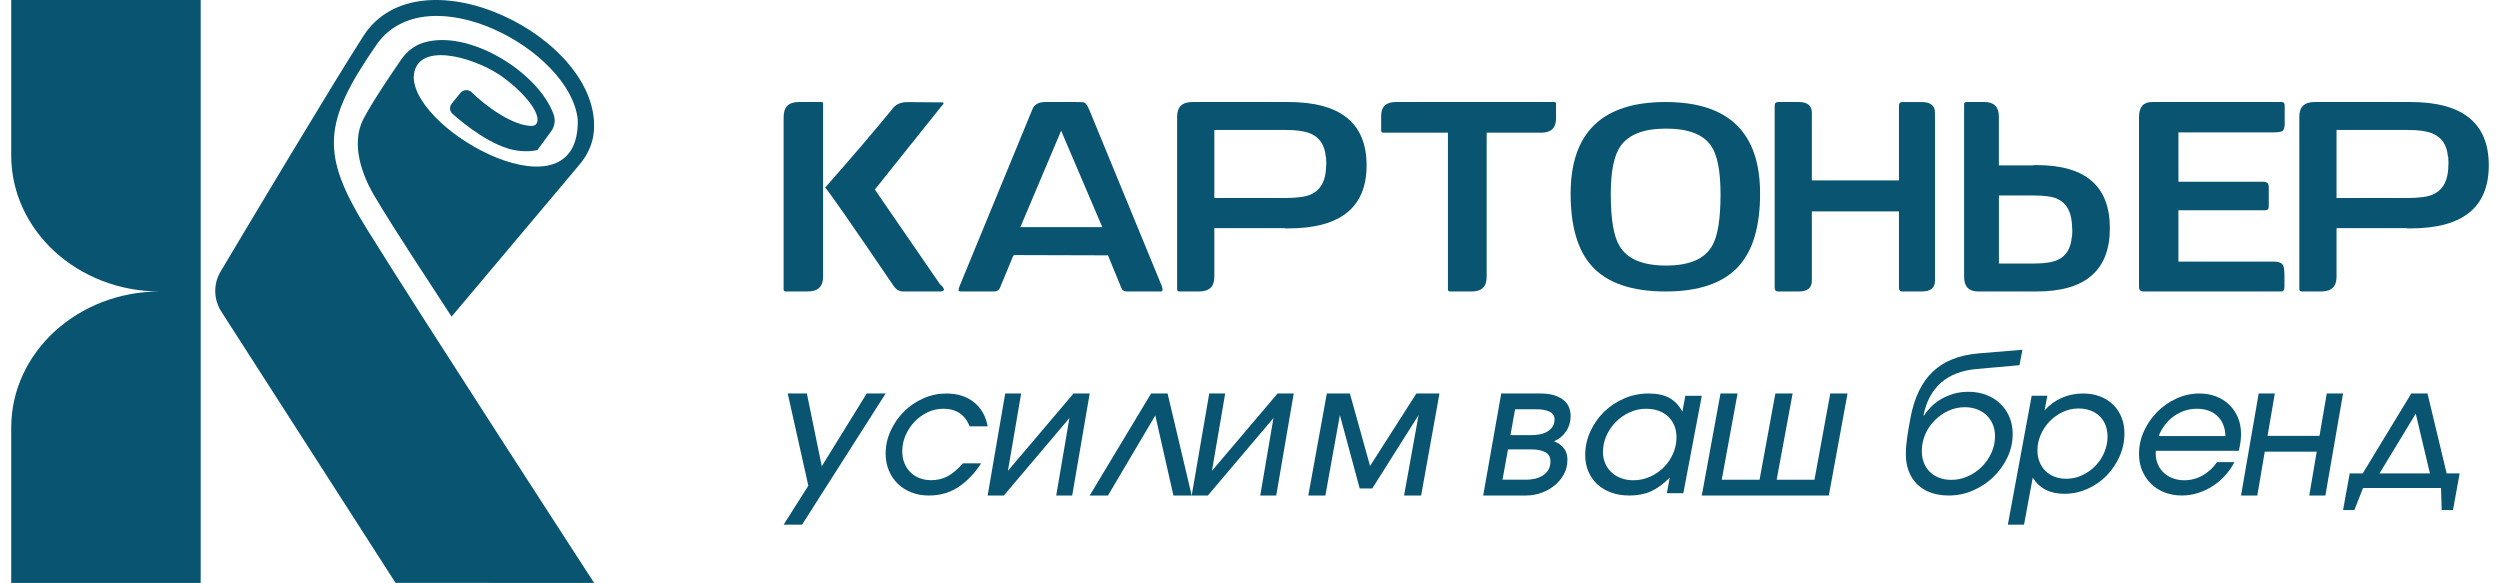 <?xml version="1.0" encoding="UTF-8"?> <svg xmlns:xlink="http://www.w3.org/1999/xlink" xmlns="http://www.w3.org/2000/svg" class="logo__svg" viewBox="0 0 170 40" fill="none" width="223" height="52"><path d="M55.708 18.981C55.708 19.66 55.361 19.998 54.664 19.998H53.119C53.051 19.998 53.012 19.958 53 19.88V8.017C53 7.338 53.347 7 54.045 7H55.589C55.669 7 55.708 7.038 55.708 7.116V18.979V18.981ZM63.86 7.02C64.014 7.02 64.008 7.104 63.842 7.272L59.258 13.005L63.722 19.495C63.907 19.652 64 19.78 64 19.882C63.988 19.96 63.895 20 63.722 20H61.207C60.942 20 60.72 19.872 60.543 19.613C57.598 15.282 56.033 13.033 55.848 12.873C57.648 10.833 59.173 9.049 60.424 7.519C60.658 7.176 61.012 7.006 61.487 7.006L63.862 7.024L63.86 7.02Z" fill="#085471"></path><path d="M78.936 19.598C79.037 19.866 79.018 20 78.879 20H76.555C76.359 20 76.232 19.922 76.175 19.762L75.255 17.52L68.852 17.502C68.807 17.502 68.772 17.523 68.748 17.566L67.837 19.762C67.761 19.92 67.623 20 67.429 20H65.209C65.07 20 65 19.972 65 19.918C65 19.852 65.027 19.744 65.087 19.598L70.076 7.484C70.209 7.162 70.502 7 70.958 7H73.016C73.364 7 73.565 7.01 73.624 7.028C73.731 7.078 73.845 7.242 73.966 7.52L78.936 19.598ZM74.867 15.587L72.041 8.969L69.242 15.587H74.867Z" fill="#085471"></path><path d="M93 11.344C93 14.229 91.208 15.672 87.624 15.672H87.452C87.395 15.66 87.35 15.654 87.319 15.654H82.553V19.003C82.553 19.668 82.201 20 81.495 20H80.199C80.066 20 80 19.954 80 19.864V7.998C80 7.332 80.35 7 81.048 7H87.624C91.208 7 93 8.447 93 11.346M90.235 11.174C90.235 11.114 90.228 10.972 90.216 10.748H90.196C90.133 9.975 89.796 9.451 89.187 9.179C88.799 9.003 88.192 8.915 87.367 8.915H82.553V13.587H87.367C88.218 13.587 88.82 13.505 89.17 13.343C89.766 13.083 90.109 12.559 90.198 11.774V11.728C90.211 11.68 90.218 11.64 90.218 11.61V11.492C90.23 11.39 90.237 11.284 90.237 11.174" fill="#085471"></path><path d="M105.998 8.129C105.998 8.779 105.661 9.105 104.984 9.105H101.239V18.997C101.239 19.664 100.9 20 100.225 20H98.757C98.639 20 98.581 19.954 98.581 19.864V9.105H94.139C94.046 9.105 94 9.049 94 8.933V7.947C94 7.316 94.337 7 95.013 7H105.88C105.961 7 106 7.046 106 7.136V8.129H105.998Z" fill="#085471"></path><path d="M120 13.292C120 15.529 119.51 17.186 118.531 18.265C117.482 19.422 115.808 20 113.509 20C111.211 20 109.516 19.424 108.469 18.273C107.49 17.2 107 15.539 107 13.29C107 9.097 109.17 7 113.509 7C117.848 7 120 9.097 120 13.29M117.285 13.3C117.285 11.745 117.074 10.654 116.652 10.026C116.118 9.225 115.084 8.825 113.547 8.825C112.009 8.825 110.987 9.225 110.422 10.026C109.975 10.666 109.754 11.759 109.754 13.3C109.754 15.027 109.953 16.216 110.35 16.868C110.871 17.769 111.937 18.221 113.549 18.221C115.16 18.221 116.195 17.769 116.71 16.868C117.095 16.216 117.287 15.027 117.287 13.3" fill="#085471"></path><path d="M132 19.259C132 19.754 131.7 20 131.099 20H129.743C129.6 20 129.528 19.91 129.528 19.728V14.505H123.551V19.259C123.551 19.754 123.253 20 122.66 20H121.232C121.077 20 121 19.91 121 19.728V7.272C121 7.09 121.077 7 121.232 7H122.66C123.255 7 123.551 7.248 123.551 7.744V12.379H129.528V7.274C129.528 7.092 129.6 7.002 129.743 7.002H131.099C131.7 7.002 132 7.25 132 7.746V19.261V19.259Z" fill="#085471"></path><path d="M138.98 20H134.978C134.325 20 134 19.666 134 19.001V7.136C134 7.044 134.061 7 134.186 7H135.395C136.055 7 136.383 7.334 136.383 7.999V11.347H138.697C138.727 11.347 138.768 11.341 138.822 11.329H138.982C142.327 11.329 144 12.771 144 15.655C144 18.54 142.327 20 138.982 20M141.403 15.509V15.392C141.403 15.362 141.397 15.322 141.385 15.274V15.228C141.302 14.441 140.981 13.918 140.425 13.658C140.099 13.494 139.538 13.412 138.745 13.412H136.387V18.084H138.745C139.515 18.084 140.083 17.997 140.445 17.821C141.015 17.549 141.328 17.026 141.387 16.251H141.405C141.417 16.027 141.423 15.885 141.423 15.825C141.423 15.715 141.417 15.609 141.405 15.508" fill="#085471"></path><path d="M156 8.395C156 8.721 155.95 8.919 155.85 8.985C155.75 9.051 155.519 9.085 155.157 9.085H148.705V12.469H154.521C154.777 12.469 154.903 12.587 154.903 12.822V14.166C154.903 14.341 154.816 14.429 154.641 14.429H148.703V17.949H155.211C155.573 17.949 155.796 18.033 155.886 18.203C155.948 18.313 155.979 18.561 155.979 18.947V19.682C155.979 19.894 155.904 20 155.754 20H146.318C146.106 20 146 19.894 146 19.682V8.025C146 7.342 146.3 7 146.897 7H155.8C155.931 7 155.996 7.084 155.996 7.254V8.397L156 8.395Z" fill="#085471"></path><path d="M170 11.344C170 14.229 168.208 15.672 164.624 15.672H164.452C164.395 15.66 164.35 15.654 164.319 15.654H159.553V19.003C159.553 19.668 159.201 20 158.495 20H157.199C157.066 20 157 19.954 157 19.864V7.998C157 7.332 157.35 7 158.048 7H164.624C168.208 7 170 8.447 170 11.346M167.235 11.174C167.235 11.114 167.228 10.972 167.215 10.748H167.196C167.133 9.975 166.796 9.451 166.187 9.179C165.799 9.003 165.192 8.915 164.367 8.915H159.553V13.587H164.367C165.218 13.587 165.82 13.505 166.17 13.343C166.766 13.083 167.109 12.559 167.199 11.774V11.728C167.211 11.68 167.218 11.64 167.218 11.61V11.492C167.23 11.39 167.237 11.284 167.237 11.174" fill="#085471"></path><path d="M0 0V10.655C0 15.815 4.564 19.998 10.195 20C4.566 20 0 24.183 0 29.345V40H13V20V0H0Z" fill="#085471"></path><path d="M25.11 3.004C28.579 -1.795 38.357 3.385 38.873 8.199C39.046 15.242 27.679 9.138 27.617 5.293C27.725 2.82 31.564 3.835 33.562 5.17C34.942 6.122 36.19 7.519 36.111 8.279C36.088 8.5 35.948 8.637 35.721 8.641C34.46 8.637 32.637 7.358 31.604 6.338C31.383 6.12 31.015 6.138 30.819 6.379L30.226 7.11C30.053 7.323 30.078 7.63 30.283 7.812C31.072 8.512 33.023 10.1 34.719 10.334C35.566 10.45 36.109 10.293 36.109 10.293L37.046 9.013C37.29 8.68 37.359 8.25 37.221 7.861C36.188 4.961 31.389 1.965 28.272 2.933C27.659 3.123 27.143 3.533 26.782 4.054C26.128 4.998 24.792 6.965 24.156 8.183C23.294 9.879 24.072 12.014 24.911 13.426C26.5 16.101 28.521 19.095 30.216 21.725L39.013 11.271C39.547 10.636 39.904 9.863 39.977 9.042C40.549 2.597 28.045 -3.588 24.158 2.481C21.941 5.941 16.459 15.119 14.369 18.629C13.86 19.482 13.879 20.542 14.417 21.379L26.37 39.992L40 40C40 40 28.178 21.793 24.448 15.786C21.231 10.606 21.317 8.469 25.091 3.031L25.108 3.009L25.11 3.004Z" fill="#085471"></path><path d="M54.697 33.333L53.281 27H54.594L55.617 31.993L58.7 27H60L54.264 36H53L54.692 33.333H54.697Z" fill="#085471"></path><path d="M66.548 31.796C66.115 32.47 65.603 33.006 65.015 33.402C64.427 33.801 63.742 34 62.96 34C62.527 34 62.127 33.928 61.765 33.786C61.401 33.645 61.089 33.445 60.83 33.191C60.57 32.934 60.366 32.632 60.22 32.283C60.074 31.934 60 31.552 60 31.139C60 30.578 60.116 30.048 60.35 29.545C60.584 29.042 60.892 28.602 61.273 28.224C61.657 27.846 62.099 27.548 62.6 27.329C63.102 27.109 63.622 27 64.158 27C64.915 27 65.547 27.197 66.046 27.59C66.548 27.984 66.866 28.536 67 29.251H65.757C65.607 28.853 65.379 28.553 65.075 28.349C64.771 28.146 64.397 28.046 63.956 28.046C63.576 28.046 63.218 28.128 62.878 28.29C62.538 28.452 62.241 28.668 61.985 28.935C61.727 29.202 61.523 29.514 61.369 29.865C61.215 30.219 61.139 30.586 61.139 30.966C61.139 31.258 61.187 31.525 61.281 31.763C61.375 32.004 61.511 32.213 61.685 32.39C61.859 32.566 62.069 32.706 62.313 32.803C62.556 32.899 62.826 32.948 63.118 32.948C63.536 32.948 63.914 32.86 64.25 32.681C64.585 32.503 64.935 32.207 65.299 31.792H66.554L66.548 31.796Z" fill="#085471"></path><path d="M68.201 27H69.297L68.39 32.305L72.892 27H74L72.799 34H71.703L72.61 28.684L68.108 34H67L68.203 27H68.201Z" fill="#085471"></path><path d="M78.217 27H79.345L81 34H79.745L78.503 28.504L75.255 34H74L78.213 27H78.217Z" fill="#085471"></path><path d="M82.201 27H83.297L82.39 32.305L86.892 27H88L86.799 34H85.703L86.61 28.684L82.108 34H81L82.203 27H82.201Z" fill="#085471"></path><path d="M90.27 27H91.854L93.238 31.974L96.416 27H98L96.742 34H95.571L96.568 28.48L93.388 33.516H92.527L91.168 28.48L90.171 34H89L90.272 27H90.27Z" fill="#085471"></path><path d="M102.239 27H104.935C105.566 27 106.068 27.131 106.441 27.396C106.814 27.658 107 28.046 107 28.555C107 28.938 106.898 29.285 106.691 29.594C106.484 29.904 106.207 30.132 105.859 30.276C106.474 30.524 106.781 30.943 106.781 31.539C106.781 31.922 106.695 32.264 106.525 32.565C106.355 32.866 106.133 33.124 105.863 33.337C105.591 33.55 105.287 33.714 104.952 33.828C104.616 33.942 104.286 34 103.962 34H101L102.239 27ZM103.952 32.916C104.146 32.916 104.341 32.894 104.534 32.851C104.728 32.808 104.906 32.739 105.068 32.64C105.23 32.544 105.361 32.412 105.464 32.251C105.566 32.09 105.615 31.89 105.615 31.651C105.615 31.354 105.494 31.143 105.251 31.021C105.009 30.898 104.7 30.836 104.329 30.836H102.702L102.325 32.914H103.952V32.916ZM104.329 29.855C104.491 29.855 104.663 29.84 104.845 29.809C105.027 29.779 105.195 29.726 105.349 29.644C105.503 29.562 105.632 29.452 105.738 29.312C105.843 29.173 105.896 28.996 105.896 28.783C105.896 28.536 105.783 28.357 105.556 28.248C105.328 28.138 105.025 28.082 104.644 28.082H103.188L102.872 29.855H104.329Z" fill="#085471"></path><path d="M113.8 32.772C113.366 33.209 112.934 33.526 112.508 33.715C112.079 33.906 111.592 34 111.039 34C110.577 34 110.162 33.932 109.789 33.799C109.416 33.665 109.098 33.476 108.835 33.232C108.57 32.987 108.367 32.696 108.22 32.355C108.074 32.014 108 31.636 108 31.223C108 30.654 108.117 30.116 108.352 29.605C108.585 29.093 108.901 28.645 109.293 28.259C109.687 27.875 110.147 27.567 110.674 27.341C111.202 27.113 111.759 27 112.344 27C112.929 27 113.383 27.096 113.752 27.292C114.12 27.487 114.425 27.803 114.669 28.241L114.87 27.156H116L114.733 33.84H113.601L113.802 32.768L113.8 32.772ZM109.216 30.995C109.216 31.279 109.267 31.541 109.367 31.78C109.466 32.02 109.611 32.225 109.793 32.4C109.977 32.575 110.198 32.71 110.454 32.807C110.708 32.903 110.992 32.953 111.302 32.953C111.711 32.953 112.096 32.872 112.457 32.708C112.817 32.546 113.131 32.328 113.4 32.057C113.667 31.786 113.879 31.471 114.033 31.114C114.188 30.757 114.264 30.383 114.264 29.995C114.264 29.703 114.214 29.436 114.114 29.198C114.014 28.959 113.872 28.754 113.694 28.584C113.516 28.413 113.296 28.282 113.042 28.187C112.787 28.095 112.499 28.047 112.181 28.047C111.787 28.047 111.41 28.13 111.052 28.292C110.691 28.454 110.376 28.674 110.104 28.949C109.831 29.227 109.617 29.541 109.458 29.892C109.299 30.245 109.221 30.613 109.221 30.993L109.216 30.995Z" fill="#085471"></path><path d="M117.282 27H118.453L117.369 32.916H119.964L121.048 27H122.232L121.137 32.916H123.732L124.816 27H126L124.716 34H116L117.284 27H117.282Z" fill="#085471"></path><path d="M130.002 31.151C130.002 30.802 130.032 30.423 130.091 30.013C130.151 29.604 130.225 29.157 130.318 28.677C130.579 27.284 131.088 26.226 131.846 25.504C132.605 24.783 133.649 24.365 134.983 24.248L138 24L137.798 25.058L134.869 25.318C133.838 25.41 133.017 25.725 132.41 26.262C131.801 26.801 131.402 27.548 131.209 28.501L131.247 28.513C131.373 28.314 131.532 28.117 131.725 27.922C131.918 27.726 132.143 27.552 132.397 27.399C132.652 27.246 132.938 27.122 133.252 27.026C133.566 26.931 133.912 26.883 134.29 26.883C134.741 26.883 135.155 26.954 135.529 27.101C135.902 27.246 136.222 27.447 136.49 27.705C136.757 27.963 136.965 28.268 137.111 28.62C137.257 28.973 137.332 29.357 137.332 29.77C137.332 30.343 137.211 30.884 136.967 31.394C136.723 31.904 136.4 32.351 135.997 32.737C135.594 33.123 135.13 33.429 134.601 33.658C134.073 33.887 133.519 34 132.942 34C132.499 34 132.094 33.935 131.729 33.807C131.364 33.679 131.054 33.492 130.798 33.247C130.543 33.001 130.346 32.703 130.208 32.351C130.07 31.998 130 31.598 130 31.151H130.002ZM131.097 30.939C131.097 31.228 131.141 31.497 131.235 31.74C131.326 31.986 131.462 32.194 131.636 32.368C131.812 32.542 132.026 32.678 132.276 32.777C132.529 32.875 132.809 32.926 133.119 32.926C133.519 32.926 133.903 32.844 134.268 32.676C134.633 32.51 134.951 32.29 135.223 32.017C135.495 31.744 135.713 31.428 135.876 31.067C136.04 30.706 136.12 30.326 136.12 29.93C136.12 29.64 136.069 29.371 135.97 29.128C135.87 28.885 135.728 28.675 135.55 28.501C135.369 28.326 135.151 28.19 134.896 28.089C134.642 27.991 134.357 27.94 134.048 27.94C133.645 27.94 133.265 28.024 132.911 28.19C132.554 28.356 132.24 28.578 131.969 28.855C131.695 29.134 131.483 29.453 131.328 29.812C131.173 30.173 131.097 30.549 131.097 30.937V30.939Z" fill="#085471"></path><path d="M138.636 27.155H139.71L139.518 28.161C139.861 27.777 140.258 27.489 140.707 27.293C141.158 27.097 141.644 27 142.169 27C142.599 27 142.987 27.069 143.334 27.204C143.68 27.339 143.977 27.527 144.224 27.767C144.47 28.006 144.662 28.294 144.797 28.63C144.934 28.965 145 29.336 145 29.742C145 30.294 144.889 30.817 144.666 31.315C144.444 31.814 144.144 32.254 143.771 32.638C143.396 33.022 142.959 33.324 142.458 33.547C141.956 33.771 141.43 33.882 140.882 33.882C139.887 33.882 139.164 33.51 138.708 32.769L138.11 36H137L138.636 27.155ZM139.031 30.913C139.031 31.192 139.079 31.453 139.174 31.691C139.268 31.931 139.401 32.135 139.573 32.307C139.744 32.478 139.949 32.612 140.193 32.706C140.435 32.801 140.705 32.85 140.999 32.85C141.388 32.85 141.754 32.771 142.097 32.61C142.439 32.45 142.74 32.238 142.997 31.976C143.255 31.713 143.461 31.406 143.612 31.055C143.763 30.703 143.84 30.336 143.84 29.954C143.84 29.668 143.793 29.405 143.703 29.171C143.61 28.934 143.477 28.733 143.302 28.561C143.126 28.389 142.915 28.258 142.669 28.165C142.421 28.074 142.147 28.028 141.845 28.028C141.47 28.028 141.112 28.109 140.771 28.268C140.429 28.428 140.129 28.642 139.871 28.908C139.611 29.177 139.407 29.484 139.256 29.829C139.105 30.176 139.029 30.538 139.029 30.911L139.031 30.913Z" fill="#085471"></path><path d="M152.545 31.712C152.369 32.053 152.15 32.365 151.89 32.648C151.628 32.932 151.34 33.174 151.023 33.373C150.707 33.573 150.372 33.727 150.019 33.836C149.665 33.944 149.31 34 148.949 34C148.517 34 148.117 33.928 147.752 33.786C147.386 33.645 147.076 33.445 146.82 33.191C146.564 32.934 146.363 32.634 146.217 32.289C146.071 31.944 146 31.564 146 31.151C146 30.599 146.116 30.073 146.343 29.576C146.572 29.077 146.877 28.637 147.256 28.255C147.638 27.873 148.078 27.569 148.58 27.341C149.081 27.113 149.605 27 150.15 27C150.56 27 150.938 27.068 151.287 27.201C151.636 27.335 151.937 27.524 152.188 27.768C152.442 28.011 152.641 28.304 152.785 28.645C152.929 28.986 153 29.364 153 29.777C153 30.151 152.947 30.535 152.844 30.933H147.153C147.128 31.225 147.161 31.496 147.248 31.743C147.335 31.991 147.467 32.203 147.64 32.382C147.812 32.56 148.026 32.7 148.277 32.8C148.531 32.901 148.805 32.953 149.101 32.953C149.55 32.953 149.97 32.844 150.364 32.624C150.755 32.404 151.086 32.1 151.35 31.71H152.541L152.545 31.712ZM151.932 29.923C151.908 29.331 151.721 28.869 151.372 28.541C151.023 28.212 150.552 28.047 149.958 28.047C149.669 28.047 149.393 28.093 149.128 28.181C148.864 28.271 148.616 28.397 148.389 28.559C148.159 28.721 147.957 28.918 147.78 29.148C147.603 29.381 147.459 29.637 147.348 29.921H151.93L151.932 29.923Z" fill="#085471"></path><path d="M154.213 27H155.318L154.819 29.906H158.384L158.883 27H160L158.787 34H157.682L158.193 30.991H154.628L154.117 34H153L154.211 27H154.213Z" fill="#085471"></path><path d="M160.459 32.484H161.35L164.681 27H165.795L167.109 32.484H168L167.543 35H166.769L166.721 33.486H161.372L160.774 35H160L160.457 32.484H160.459ZM165.961 32.484L164.988 28.382L162.502 32.484H165.961Z" fill="#085471"></path></svg> 